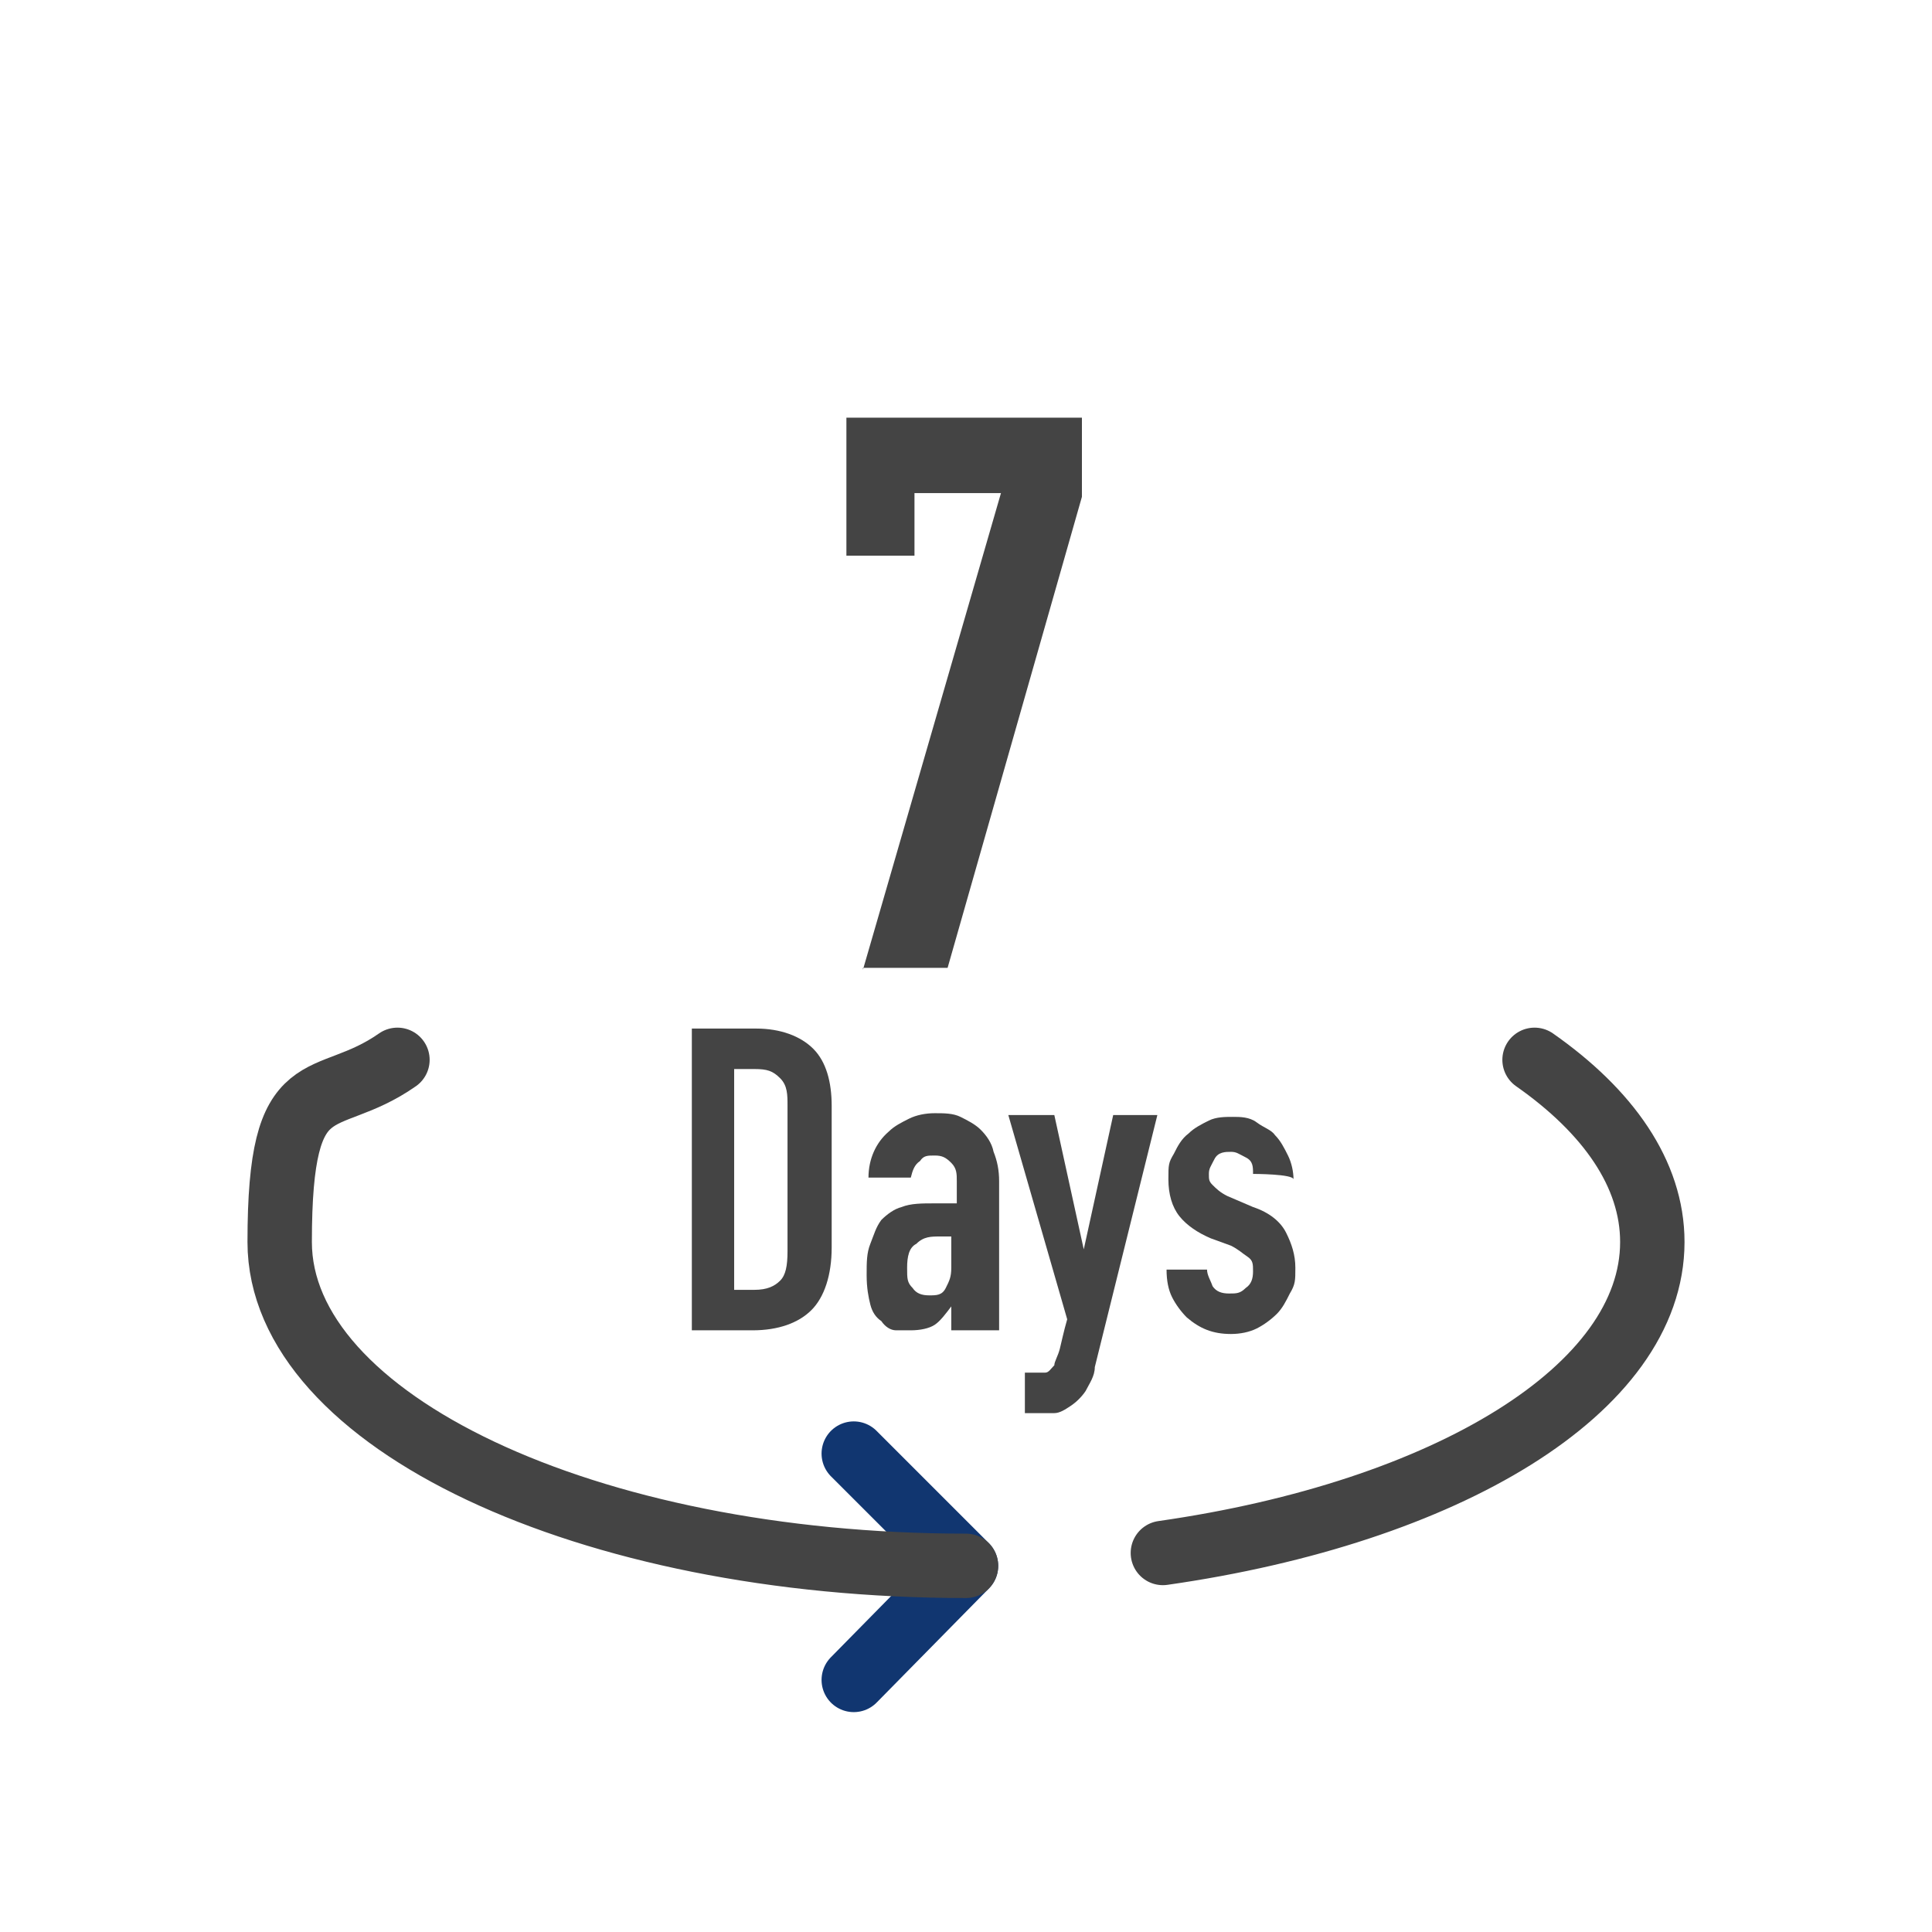 <?xml version="1.0" encoding="UTF-8"?>
<svg xmlns="http://www.w3.org/2000/svg" version="1.1" viewBox="0 0 105 105">
  <defs>
    <style>
      .cls-1 {
        fill: #444;
      }

      .cls-2 {
        stroke: #444;
      }

      .cls-2, .cls-3 {
        fill: none;
        stroke-linecap: round;
        stroke-linejoin: round;
        stroke-width: 3.5px;
      }

      .cls-3 {
        stroke: #113670;
      }
    </style>
  </defs>
  <!-- Generator: Adobe Illustrator 28.7.1, SVG Export Plug-In . SVG Version: 1.2.0 Build 142)  -->
  <g>
    <g id="_レイヤー_1" data-name="レイヤー_1">
      <path class="cls-1" d="M37.6,72.2v-16.3h3.5c1.3,0,2.4.4,3.1,1.1s1,1.8,1,3.1v7.7c0,1.5-.4,2.7-1.1,3.4-.7.7-1.8,1.1-3.2,1.1h-3.3ZM39.9,58.1v12h1.1c.7,0,1.1-.2,1.4-.5.3-.3.4-.8.4-1.6v-7.9c0-.6,0-1.1-.4-1.5s-.7-.5-1.4-.5h-1.1Z"/>
      <path class="cls-1" d="M51.7,72.2v-1.2h0c-.3.4-.6.8-.9,1-.3.2-.8.3-1.3.3s-.6,0-.8,0c-.3,0-.6-.2-.8-.5-.3-.2-.5-.5-.6-.9s-.2-.9-.2-1.6,0-1.2.2-1.7.3-.9.6-1.3c.3-.3.7-.6,1.1-.7.5-.2,1.1-.2,1.8-.2h1.2v-1.2c0-.4,0-.7-.3-1s-.5-.4-.9-.4-.6,0-.8.3c-.3.2-.4.5-.5.9h-2.3c0-1,.4-1.9,1.1-2.5.3-.3.7-.5,1.1-.7.4-.2.9-.3,1.4-.3s1,0,1.4.2c.4.2.8.4,1.1.7s.6.7.7,1.2c.2.5.3,1,.3,1.6v8.1h-2.6ZM51.7,67.2c-.3,0-.5,0-.6,0-.5,0-.9,0-1.3.4-.4.2-.5.7-.5,1.3s0,.8.3,1.1c.2.3.5.4.9.4s.7,0,.9-.4.3-.6.3-1.1v-1.6h0Z"/>
      <path class="cls-1" d="M54.8,60.6h2.5l1.6,7.3h0l1.6-7.3h2.4l-3.4,13.7c0,.5-.3.9-.5,1.3-.2.3-.5.6-.8.8-.3.2-.6.4-.9.4-.3,0-.7,0-1,0h-.6v-2.2h.5c.2,0,.4,0,.6,0,.2,0,.3-.2.5-.4,0-.2.2-.5.3-.9s.2-.9.4-1.6l-3.2-11.1Z"/>
      <path class="cls-1" d="M68.1,63.8c0-.4,0-.7-.4-.9s-.5-.3-.8-.3-.7,0-.9.4-.3.5-.3.8,0,.4.2.6.4.4.8.6l1.4.6c.9.3,1.5.8,1.8,1.4s.5,1.2.5,1.9,0,.9-.3,1.4c-.2.4-.4.8-.7,1.1s-.7.6-1.1.8c-.4.2-.9.3-1.4.3-1,0-1.7-.3-2.4-.9-.3-.3-.6-.7-.8-1.1s-.3-.9-.3-1.5h2.2c0,.3.2.6.3.9.2.3.5.4.9.4s.6,0,.9-.3c.3-.2.4-.5.4-.9s0-.6-.3-.8-.5-.4-.9-.6l-1.1-.4c-.7-.3-1.3-.7-1.7-1.2s-.6-1.2-.6-2,0-.9.3-1.4c.2-.4.4-.8.8-1.1.3-.3.7-.5,1.1-.7s.9-.2,1.3-.2.9,0,1.3.3.8.4,1,.7c.3.3.5.7.7,1.1.2.4.3.9.3,1.3,0-.3-2.2-.3-2.2-.3Z"/>
      <polyline class="cls-3" points="46.4 79 52.5 85.1 46.4 91.3"/>
      <path class="cls-2" d="M52.5,85.1c-20.6,0-37.3-7.9-37.3-17.6s2.4-7.1,6.4-9.9M83.4,57.6c4,2.8,6.4,6.2,6.4,9.9,0,8-11.2,14.7-26.6,16.9"/>
      <path class="cls-1" d="M46.9,52.7l7.5-25.9h-4.7v3.4h-3.7v-7.5h12.8v4.3l-7.3,25.6h-4.6Z"/>
    </g>
  </g>
</svg>